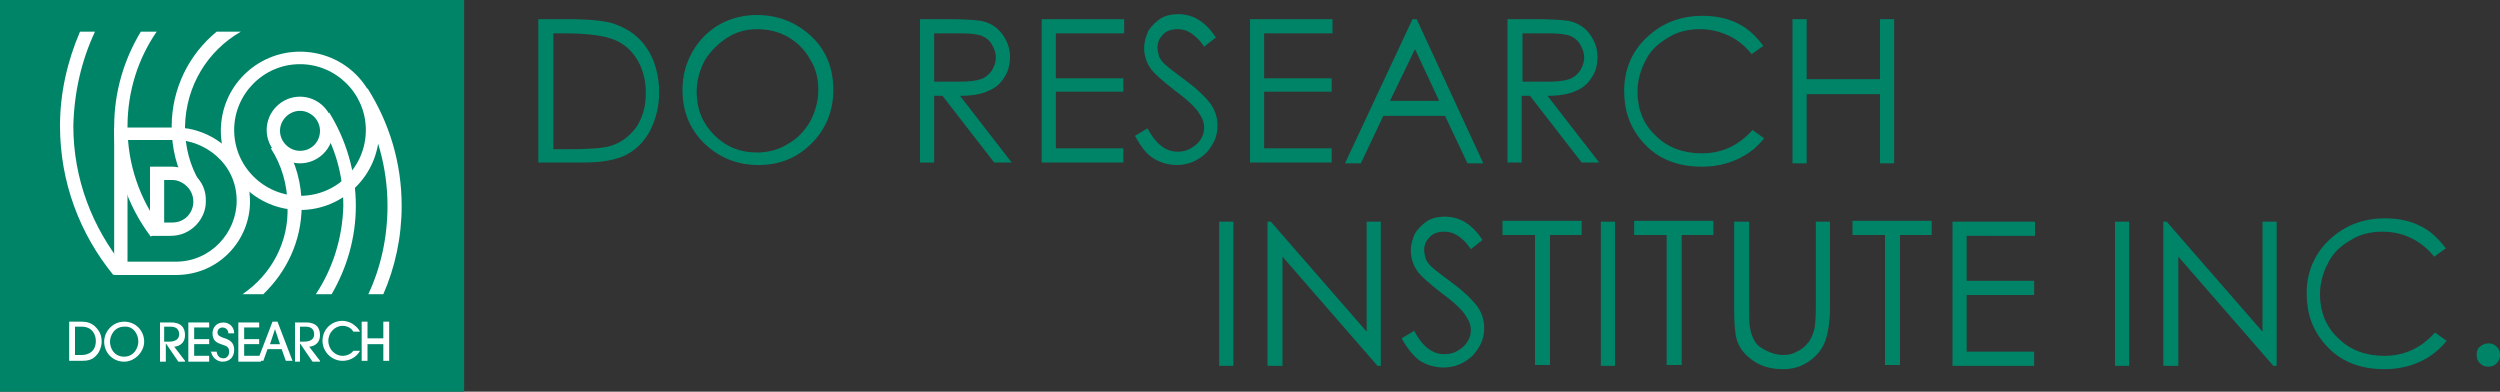 <?xml version="1.0" encoding="utf-8"?>
<!-- Generator: Adobe Illustrator 25.2.3, SVG Export Plug-In . SVG Version: 6.00 Build 0)  -->
<svg version="1.1" id="レイヤー_1" xmlns="http://www.w3.org/2000/svg" xmlns:xlink="http://www.w3.org/1999/xlink" x="0px"
	 y="0px" viewBox="0 0 300 47" style="enable-background:new 0 0 300 47;" xml:space="preserve">
<rect x="0" y="0" width="300" height="47" fill="#333333" stroke="none"/>
<style type="text/css">
	.st0{fill:#008468;}
	.st1{fill:none;}
	.st2{fill:#FFFFFF;}
</style>
<g>
	<g>
		<path class="st0" d="M64.6,19.5V2.3h3.6c2.6,0,4.5,0.2,5.6,0.6c1.7,0.6,3,1.6,3.9,3c0.9,1.4,1.4,3.2,1.4,5.2
			c0,1.7-0.4,3.2-1.1,4.6c-0.7,1.3-1.7,2.3-2.9,2.9c-1.2,0.6-2.9,0.9-5,0.9H64.6z M66.3,17.9h2c2.4,0,4-0.1,5-0.4
			c1.3-0.4,2.3-1.2,3.1-2.3c0.7-1.1,1.1-2.4,1.1-4c0-1.7-0.4-3.1-1.2-4.3s-1.9-2-3.4-2.4c-1.1-0.3-2.9-0.5-5.3-0.5h-1.2V17.9z"/>
		<path class="st0" d="M90.8,1.8c2.6,0,4.8,0.9,6.6,2.6c1.8,1.7,2.6,3.9,2.6,6.4c0,2.5-0.9,4.7-2.6,6.4c-1.8,1.8-3.9,2.6-6.4,2.6
			c-2.6,0-4.7-0.9-6.5-2.6c-1.8-1.8-2.6-3.9-2.6-6.4c0-1.7,0.4-3.2,1.2-4.6c0.8-1.4,1.9-2.5,3.3-3.3C87.7,2.2,89.2,1.8,90.8,1.8z
			 M90.9,3.5c-1.3,0-2.5,0.3-3.6,1c-1.1,0.7-2,1.6-2.7,2.7c-0.6,1.1-1,2.4-1,3.8c0,2.1,0.7,3.8,2.1,5.2c1.4,1.4,3.1,2.1,5.1,2.1
			c1.3,0,2.6-0.3,3.7-1c1.1-0.6,2-1.5,2.7-2.7c0.6-1.1,1-2.4,1-3.8c0-1.4-0.3-2.6-1-3.7c-0.6-1.1-1.5-2-2.7-2.7
			C93.4,3.8,92.2,3.5,90.9,3.5z"/>
		<path class="st0" d="M110.4,2.3h3.4c1.9,0,3.2,0.1,3.9,0.2c1,0.2,1.9,0.7,2.5,1.5c0.6,0.8,1,1.7,1,2.8c0,0.9-0.2,1.8-0.7,2.5
			c-0.4,0.7-1.1,1.3-1.9,1.6c-0.8,0.4-2,0.6-3.4,0.6l6.2,8h-2.1l-6.2-8h-1v8h-1.7V2.3z M112.1,3.9v5.9l3,0c1.2,0,2-0.1,2.6-0.3
			c0.6-0.2,1-0.6,1.3-1c0.3-0.5,0.5-1,0.5-1.6c0-0.6-0.2-1.1-0.5-1.6c-0.3-0.5-0.7-0.8-1.2-1s-1.4-0.3-2.5-0.3H112.1z"/>
		<path class="st0" d="M125,2.3h9.9v1.7h-8.2v5.4h8.1V11h-8.1v6.8h8.1v1.7H125V2.3z"/>
		<path class="st0" d="M136.2,16.3l1.5-0.9c1,1.9,2.2,2.8,3.6,2.8c0.6,0,1.1-0.1,1.6-0.4c0.5-0.3,0.9-0.6,1.2-1.1
			c0.3-0.5,0.4-0.9,0.4-1.4c0-0.6-0.2-1.1-0.6-1.7c-0.5-0.8-1.5-1.7-3-2.8c-1.4-1.1-2.3-1.9-2.7-2.4c-0.6-0.8-0.9-1.7-0.9-2.6
			c0-0.8,0.2-1.4,0.5-2.1c0.4-0.6,0.9-1.1,1.5-1.5c0.7-0.4,1.4-0.5,2.1-0.5c0.8,0,1.6,0.2,2.3,0.6c0.7,0.4,1.5,1.1,2.2,2.2l-1.4,1.1
			c-0.6-0.9-1.2-1.4-1.7-1.7c-0.5-0.3-1-0.4-1.5-0.4c-0.7,0-1.3,0.2-1.7,0.6c-0.4,0.4-0.7,0.9-0.7,1.6c0,0.4,0.1,0.7,0.2,1.1
			c0.2,0.4,0.4,0.7,0.9,1.1c0.2,0.2,1,0.8,2.2,1.7c1.5,1.1,2.5,2.1,3.1,2.9c0.6,0.9,0.8,1.7,0.8,2.6c0,1.3-0.5,2.3-1.4,3.3
			c-1,0.9-2.1,1.4-3.5,1.4c-1,0-2-0.3-2.8-0.8S136.9,17.6,136.2,16.3z"/>
		<path class="st0" d="M150,2.3h9.9v1.7h-8.2v5.4h8.1V11h-8.1v6.8h8.1v1.7H150V2.3z"/>
		<path class="st0" d="M170,2.3l8,17.3h-1.9l-2.7-5.7h-7.4l-2.7,5.7h-1.9l8.1-17.3H170z M169.8,5.9l-3,6.2h5.9L169.8,5.9z"/>
		<path class="st0" d="M180.9,2.3h3.4c1.9,0,3.2,0.1,3.9,0.2c1,0.2,1.9,0.7,2.5,1.5c0.6,0.8,1,1.7,1,2.8c0,0.9-0.2,1.8-0.7,2.5
			c-0.4,0.7-1.1,1.3-1.9,1.6c-0.8,0.4-2,0.6-3.4,0.6l6.2,8h-2.1l-6.2-8h-1v8h-1.7V2.3z M182.7,3.9v5.9l3,0c1.2,0,2-0.1,2.6-0.3
			c0.6-0.2,1-0.6,1.3-1c0.3-0.5,0.5-1,0.5-1.6c0-0.6-0.2-1.1-0.5-1.6c-0.3-0.5-0.7-0.8-1.2-1s-1.4-0.3-2.5-0.3H182.7z"/>
		<path class="st0" d="M211.6,5.5l-1.4,1c-0.8-1-1.7-1.7-2.7-2.2c-1.1-0.5-2.2-0.8-3.5-0.8c-1.4,0-2.7,0.3-3.8,1
			c-1.2,0.7-2.1,1.5-2.7,2.7c-0.6,1.1-1,2.4-1,3.8c0,2.1,0.7,3.9,2.2,5.3c1.4,1.4,3.3,2.1,5.5,2.1c2.4,0,4.4-0.9,6.1-2.8l1.4,1
			c-0.9,1.1-1.9,1.9-3.2,2.5c-1.3,0.6-2.7,0.9-4.3,0.9c-3,0-5.4-1-7.1-3c-1.5-1.7-2.2-3.7-2.2-6.1c0-2.5,0.9-4.7,2.7-6.4
			c1.8-1.7,4-2.6,6.7-2.6c1.6,0,3.1,0.3,4.4,1C209.7,3.4,210.7,4.3,211.6,5.5z"/>
		<path class="st0" d="M215.1,2.3h1.7v7.2h8.8V2.3h1.7v17.3h-1.7v-8.3h-8.8v8.3h-1.7V2.3z"/>
	</g>
	<g>
		<path class="st0" d="M146.3,26.6h1.7v17.3h-1.7V26.6z"/>
		<path class="st0" d="M152.1,43.8V26.6h0.4l11.5,13.2V26.6h1.7v17.3h-0.4l-11.4-13.1v13.1H152.1z"/>
		<path class="st0" d="M168.2,40.6l1.5-0.9c1,1.9,2.2,2.8,3.6,2.8c0.6,0,1.1-0.1,1.6-0.4c0.5-0.3,0.9-0.6,1.2-1.1
			c0.3-0.5,0.4-0.9,0.4-1.4c0-0.6-0.2-1.1-0.6-1.7c-0.5-0.8-1.5-1.7-3-2.8c-1.4-1.1-2.3-1.9-2.7-2.4c-0.6-0.8-0.9-1.7-0.9-2.6
			c0-0.8,0.2-1.4,0.5-2.1c0.4-0.6,0.9-1.1,1.5-1.5c0.7-0.4,1.4-0.5,2.1-0.5c0.8,0,1.6,0.2,2.3,0.6c0.7,0.4,1.5,1.1,2.2,2.2l-1.4,1.1
			c-0.6-0.9-1.2-1.4-1.7-1.7c-0.5-0.3-1-0.4-1.5-0.4c-0.7,0-1.3,0.2-1.7,0.6c-0.4,0.4-0.7,0.9-0.7,1.6c0,0.4,0.1,0.7,0.2,1.1
			c0.2,0.4,0.4,0.7,0.9,1.1c0.2,0.2,1,0.8,2.2,1.7c1.5,1.1,2.5,2.1,3.1,2.9c0.6,0.9,0.8,1.7,0.8,2.6c0,1.3-0.5,2.3-1.4,3.3
			c-1,0.9-2.1,1.4-3.5,1.4c-1,0-2-0.3-2.8-0.8C169.7,42.8,168.9,41.9,168.2,40.6z"/>
		<path class="st0" d="M180.3,28.2v-1.7h9.5v1.7h-3.8v15.6h-1.8V28.2H180.3z"/>
		<path class="st0" d="M192.1,26.6h1.7v17.3h-1.7V26.6z"/>
		<path class="st0" d="M196.1,28.2v-1.7h9.5v1.7h-3.8v15.6H200V28.2H196.1z"/>
		<path class="st0" d="M208.2,26.6h1.7V37c0,1.2,0,2,0.1,2.3c0.1,0.7,0.3,1.2,0.6,1.7c0.3,0.5,0.8,0.8,1.4,1.1
			c0.6,0.3,1.3,0.5,2,0.5c0.6,0,1.1-0.1,1.6-0.4c0.5-0.2,1-0.6,1.3-1c0.4-0.4,0.6-1,0.8-1.6c0.1-0.4,0.2-1.3,0.2-2.7V26.6h1.7V37
			c0,1.5-0.2,2.8-0.5,3.7c-0.3,1-0.9,1.8-1.8,2.5c-0.9,0.7-2,1.1-3.3,1.1c-1.4,0-2.6-0.3-3.6-1c-1-0.7-1.7-1.5-2-2.6
			c-0.2-0.7-0.3-1.9-0.3-3.6V26.6z"/>
		<path class="st0" d="M222.3,28.2v-1.7h9.5v1.7h-3.8v15.6h-1.8V28.2H222.3z"/>
		<path class="st0" d="M234.3,26.6h9.9v1.7H236v5.4h8.1v1.7H236v6.8h8.1v1.7h-9.8V26.6z"/>
		<path class="st0" d="M253.8,26.6h1.7v17.3h-1.7V26.6z"/>
		<path class="st0" d="M259.6,43.8V26.6h0.4l11.5,13.2V26.6h1.7v17.3h-0.4l-11.4-13.1v13.1H259.6z"/>
		<path class="st0" d="M293.5,29.8l-1.4,1c-0.8-1-1.7-1.7-2.7-2.2s-2.2-0.8-3.5-0.8c-1.4,0-2.7,0.3-3.8,1c-1.2,0.7-2.1,1.5-2.7,2.7
			c-0.6,1.1-1,2.4-1,3.8c0,2.1,0.7,3.9,2.2,5.3c1.4,1.4,3.3,2.1,5.5,2.1c2.4,0,4.4-0.9,6.1-2.8l1.4,1c-0.9,1.1-1.9,1.9-3.2,2.5
			c-1.3,0.6-2.7,0.9-4.3,0.9c-3,0-5.4-1-7.1-3c-1.5-1.7-2.2-3.7-2.2-6.1c0-2.5,0.9-4.7,2.7-6.4c1.8-1.7,4-2.6,6.7-2.6
			c1.6,0,3.1,0.3,4.4,1C291.6,27.7,292.6,28.6,293.5,29.8z"/>
		<path class="st0" d="M298.6,41.2c0.4,0,0.7,0.1,1,0.4c0.3,0.3,0.4,0.6,0.4,1c0,0.4-0.1,0.7-0.4,1c-0.3,0.3-0.6,0.4-1,0.4
			s-0.7-0.1-1-0.4c-0.3-0.3-0.4-0.6-0.4-1c0-0.4,0.1-0.8,0.4-1C297.8,41.4,298.2,41.2,298.6,41.2z"/>
	</g>
	<g>
		<rect class="st0" width="55.7" height="47"/>
		<rect x="6.7" y="2.5" class="st1" width="42.1" height="42.1"/>
		<g>
			<g>
				<path class="st2" d="M20.6,20h-2.6v8.3h2.5c2.4,0,4.2-2,4.2-4.1C24.8,21.5,22.6,20,20.6,20z M20.7,26.7h-1v-5.1h1
					c1.1,0,2.5,1,2.5,2.6C23.2,25.5,22.2,26.7,20.7,26.7z"/>
				<path class="st2" d="M21.1,15.3h-7.4V33h7.4c5.2,0,8.9-4.2,8.9-8.8C30,18.5,25.2,15.3,21.1,15.3z M21.1,31.4h-5.8V16.8h5.8
					c3.3,0,7.3,2.7,7.3,7.3C28.4,27.9,25.3,31.4,21.1,31.4z"/>
			</g>
			<g>
				<path class="st2" d="M36,11.6c-2.2,0-4,1.8-4,4c0,2.2,1.8,4,4,4c2.2,0,4-1.8,4-4C40,13.4,38.2,11.6,36,11.6z M36,18.1
					c-1.3,0-2.4-1.1-2.4-2.4c0-1.3,1.1-2.4,2.4-2.4c1.3,0,2.4,1.1,2.4,2.4C38.4,17,37.4,18.1,36,18.1z"/>
				<path class="st2" d="M36,6.2c-5.2,0-9.5,4.2-9.5,9.5c0,5.2,4.2,9.5,9.5,9.5c5.2,0,9.5-4.2,9.5-9.5C45.5,10.4,41.3,6.2,36,6.2z
					 M36,23.5c-4.3,0-7.9-3.5-7.9-7.9c0-4.3,3.5-7.9,7.9-7.9c4.3,0,7.9,3.5,7.9,7.9C43.9,20,40.4,23.5,36,23.5z"/>
			</g>
			<g>
				<path class="st2" d="M44.2,35.3h1.8c1.4-3.2,2.2-6.8,2.2-10.6c0-5.2-1.5-10-4.1-14.1L43,11.9c2.2,3.7,3.5,8.1,3.5,12.8
					C46.5,28.5,45.7,32.1,44.2,35.3z"/>
				<path class="st2" d="M37.9,35.3h1.9c1.8-3.1,2.9-6.7,2.9-10.6c0-4.1-1.2-8-3.2-11.2l-1.1,1.2c1.8,2.9,2.8,6.3,2.8,10
					C41.1,28.6,39.9,32.3,37.9,35.3z"/>
				<path class="st2" d="M29.1,35.3h2.5c2.8-2.7,4.6-6.4,4.6-10.6c0-2.7-0.7-5.2-2-7.3l-1.7,0.4c1.3,2,2,4.4,2,6.9
					C34.7,29.1,32.5,33,29.1,35.3z"/>
			</g>
			<g>
				<path class="st2" d="M11.4,3.8H9.6c-1.5,3.5-2.4,7.3-2.4,11.3c0,6.8,2.4,13,6.4,17.9l1.2-1.1c-3.7-4.6-6-10.4-6-16.8
					C8.9,11,9.8,7.2,11.4,3.8z"/>
				<path class="st2" d="M18.8,3.8h-1.9c-2,3.3-3.2,7.2-3.2,11.4c0,4.9,1.6,9.5,4.4,13.2l1.2-1.1c-2.5-3.4-4-7.5-4-12.1
					C15.3,10.9,16.6,7,18.8,3.8z"/>
				<path class="st2" d="M28.9,3.8H26c-3.3,2.7-5.4,6.8-5.4,11.4c0,2.6,0.6,5,1.8,7.1l1.6-0.4c-1.2-2-1.8-4.2-1.8-6.7
					C22.3,10.3,24.9,6.1,28.9,3.8z"/>
			</g>
			<g>
				<path class="st2" d="M8.3,43.3h1.5c0.7,0,1.3-0.1,1.8-0.7c0.3-0.3,0.6-1,0.6-1.6c0-0.5-0.1-1-0.5-1.5c-0.4-0.5-0.9-0.9-1.9-0.9
					H8.3V43.3z M9,39.2h0.8c1.3,0,1.7,1,1.7,1.7c0,1.3-0.9,1.7-1.7,1.7H9V39.2z"/>
				<path class="st2" d="M17.3,41c0-1.3-1-2.4-2.4-2.4c-1.4,0-2.4,1.2-2.4,2.4c0,1.3,1,2.4,2.4,2.4C16.2,43.4,17.3,42.2,17.3,41z
					 M16.6,41c0,0.7-0.5,1.8-1.7,1.8c-1.2,0-1.7-1-1.7-1.8c0-0.7,0.5-1.8,1.7-1.8C16,39.1,16.6,40.1,16.6,41z"/>
				<path class="st2" d="M22.2,43.3l-1.3-1.7c0.3,0,1.3-0.2,1.3-1.4c0-0.4-0.1-0.8-0.4-1.1c-0.2-0.2-0.6-0.4-1.2-0.4h-1.4v4.7h0.7
					v-2.2h0l1.5,2.2H22.2z M19.8,39.2h0.7c0.8,0,1,0.5,1,0.9c0,0.9-1,0.9-1.3,0.9h-0.5V39.2z"/>
				<path class="st2" d="M25.1,43.3v-0.6h-1.8v-1.4h1.8v-0.6h-1.8v-1.4h1.8v-0.6h-2.5v4.7H25.1z"/>
				<path class="st2" d="M25.3,41.9c0,1,0.8,1.5,1.4,1.5c0.9,0,1.4-0.6,1.4-1.4c0-1.1-0.8-1.3-1.4-1.5c-0.2-0.1-0.6-0.2-0.6-0.6
					c0-0.3,0.2-0.6,0.6-0.6c0.3,0,0.7,0.2,0.7,0.7h0.7c0-0.8-0.6-1.3-1.3-1.3c-0.9,0-1.3,0.7-1.3,1.3c0,0.3,0.1,0.7,0.3,0.9
					c0.2,0.2,0.4,0.3,1,0.5c0.3,0.1,0.7,0.2,0.7,0.8c0,0.5-0.3,0.8-0.7,0.8c-0.7,0-0.8-0.7-0.8-0.8H25.3z"/>
				<path class="st2" d="M31.3,43.3v-0.6h-2v-1.4h1.8v-0.6h-1.8v-1.4h1.8v-0.6h-2.5v4.7H31.3z"/>
				<path class="st2" d="M35.1,43.3l-1.8-4.7h-0.6l-1.8,4.7h0.7l0.5-1.4h1.7l0.5,1.4H35.1z M32.4,41.3l0.6-1.8h0l0.6,1.8H32.4z"/>
				<path class="st2" d="M38.4,43.3l-1.3-1.7c0.3,0,1.3-0.2,1.3-1.4c0-0.4-0.1-0.8-0.4-1.1c-0.2-0.2-0.6-0.4-1.2-0.4h-1.4v4.7H36
					v-2.2h0l1.5,2.2H38.4z M36,39.2h0.7c0.8,0,1,0.5,1,0.9c0,0.9-1,0.9-1.3,0.9H36V39.2z"/>
				<path class="st2" d="M43.2,39.8c-0.1-0.2-0.3-0.5-0.7-0.8c-0.5-0.4-1.1-0.5-1.4-0.5c-1.3,0-2.4,1-2.4,2.4c0,1.3,1.1,2.4,2.4,2.4
					c0.7,0,1.6-0.3,2.1-1.2h-0.8c-0.3,0.4-0.8,0.6-1.3,0.6c-0.9,0-1.7-0.8-1.7-1.8c0-1,0.8-1.8,1.7-1.8c0.8,0,1.2,0.5,1.3,0.7H43.2z
					"/>
				<path class="st2" d="M46.7,43.3v-4.7h-0.7v2h-1.9v-2h-0.7v4.7h0.7v-2h1.9v2H46.7z"/>
			</g>
		</g>
		<g>
			<line class="st1" x1="21.1" y1="24.5" x2="21.1" y2="23.8"/>
			<line class="st1" x1="20.8" y1="24.2" x2="21.5" y2="24.2"/>
			<line class="st1" x1="35.6" y1="15.7" x2="36.5" y2="15.7"/>
			<line class="st1" x1="36" y1="16.1" x2="36" y2="15.2"/>
		</g>
	</g>
</g>
</svg>
